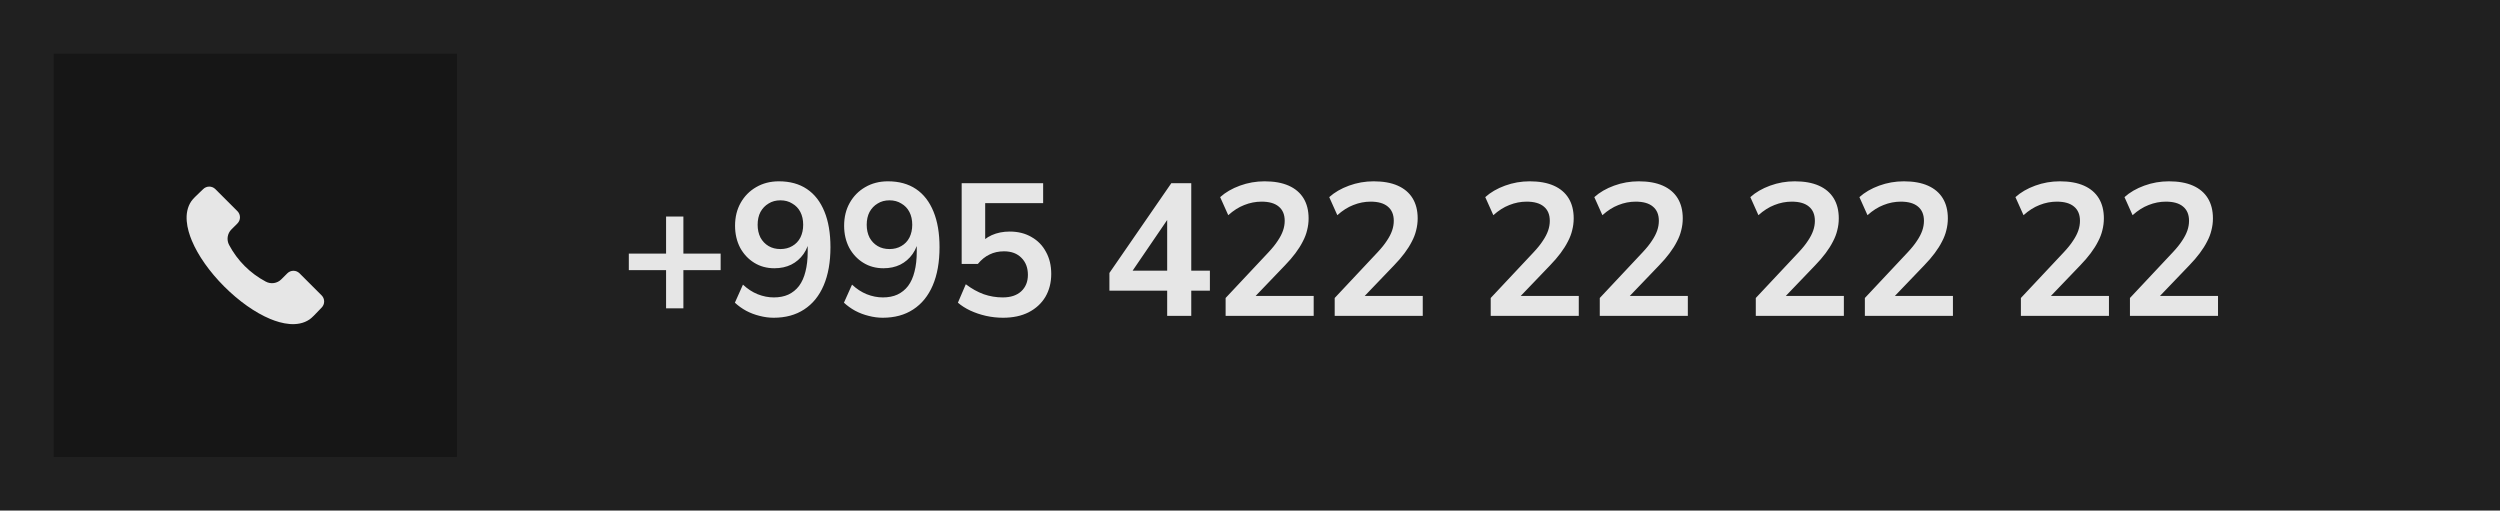 <?xml version="1.0" encoding="UTF-8"?> <svg xmlns="http://www.w3.org/2000/svg" width="186" height="38" viewBox="0 0 186 38" fill="none"><g filter="url(#filter0_b_68_1492)"><rect width="186" height="38" fill="#202020"></rect><rect width="30" height="30" transform="translate(4 4)" fill="#161616"></rect><path fill-rule="evenodd" clip-rule="evenodd" d="M23.93 22.885C23.862 22.952 23.78 23.039 23.693 23.131C23.476 23.361 23.205 23.647 23.035 23.763C22.142 24.373 20.947 24.081 20.102 23.729C18.987 23.264 17.773 22.408 16.683 21.318C15.592 20.227 14.735 19.013 14.271 17.899C13.919 17.053 13.626 15.858 14.237 14.965C14.353 14.795 14.639 14.524 14.869 14.307C14.961 14.22 15.047 14.139 15.115 14.071C15.236 13.951 15.399 13.883 15.569 13.883C15.739 13.883 15.903 13.951 16.023 14.071L17.667 15.714C17.787 15.835 17.854 15.998 17.854 16.168C17.854 16.338 17.787 16.501 17.667 16.622L17.219 17.069C17.07 17.217 16.972 17.41 16.941 17.618C16.91 17.827 16.947 18.039 17.046 18.225C17.662 19.387 18.613 20.338 19.775 20.953C19.961 21.053 20.174 21.09 20.382 21.059C20.59 21.027 20.783 20.93 20.931 20.78L21.378 20.334C21.498 20.213 21.662 20.146 21.832 20.146C22.002 20.146 22.165 20.213 22.286 20.334L23.93 21.977C24.05 22.097 24.117 22.261 24.117 22.431C24.117 22.601 24.05 22.764 23.93 22.885Z" fill="#E6E6E6"></path><path d="M49.556 22.94V20.098H46.784V18.866H49.556V16.108H50.844V18.866H53.616V20.098H50.844V22.94H49.556ZM57.559 23.64C57.213 23.64 56.863 23.593 56.508 23.5C56.163 23.416 55.832 23.29 55.514 23.122C55.206 22.954 54.926 22.753 54.675 22.52L55.276 21.176C55.612 21.493 55.977 21.731 56.368 21.89C56.77 22.049 57.171 22.128 57.572 22.128C57.983 22.128 58.343 22.058 58.651 21.918C58.968 21.769 59.234 21.554 59.449 21.274C59.663 20.985 59.822 20.63 59.925 20.21C60.036 19.781 60.093 19.286 60.093 18.726V17.676H60.246C60.181 18.143 60.027 18.549 59.785 18.894C59.542 19.239 59.234 19.505 58.861 19.692C58.496 19.869 58.081 19.958 57.614 19.958C57.054 19.958 56.555 19.823 56.117 19.552C55.678 19.281 55.328 18.908 55.066 18.432C54.815 17.947 54.688 17.401 54.688 16.794C54.688 16.15 54.828 15.581 55.108 15.086C55.389 14.591 55.771 14.204 56.257 13.924C56.751 13.635 57.316 13.49 57.95 13.49C58.772 13.49 59.467 13.681 60.036 14.064C60.606 14.447 61.04 15.007 61.339 15.744C61.637 16.472 61.786 17.354 61.786 18.39C61.786 19.501 61.618 20.448 61.282 21.232C60.947 22.016 60.461 22.613 59.827 23.024C59.201 23.435 58.445 23.64 57.559 23.64ZM58.062 18.53C58.398 18.53 58.693 18.455 58.944 18.306C59.206 18.157 59.407 17.947 59.547 17.676C59.687 17.396 59.757 17.079 59.757 16.724C59.757 16.36 59.687 16.043 59.547 15.772C59.407 15.501 59.206 15.291 58.944 15.142C58.693 14.983 58.398 14.904 58.062 14.904C57.727 14.904 57.432 14.983 57.181 15.142C56.928 15.291 56.728 15.501 56.578 15.772C56.438 16.043 56.368 16.36 56.368 16.724C56.368 17.079 56.438 17.396 56.578 17.676C56.728 17.947 56.928 18.157 57.181 18.306C57.432 18.455 57.727 18.53 58.062 18.53ZM65.673 23.64C65.328 23.64 64.978 23.593 64.623 23.5C64.278 23.416 63.946 23.29 63.629 23.122C63.321 22.954 63.041 22.753 62.789 22.52L63.391 21.176C63.727 21.493 64.091 21.731 64.483 21.89C64.884 22.049 65.286 22.128 65.687 22.128C66.098 22.128 66.457 22.058 66.765 21.918C67.082 21.769 67.348 21.554 67.563 21.274C67.778 20.985 67.936 20.63 68.039 20.21C68.151 19.781 68.207 19.286 68.207 18.726V17.676H68.361C68.296 18.143 68.142 18.549 67.899 18.894C67.656 19.239 67.348 19.505 66.975 19.692C66.611 19.869 66.196 19.958 65.729 19.958C65.169 19.958 64.67 19.823 64.231 19.552C63.792 19.281 63.442 18.908 63.181 18.432C62.929 17.947 62.803 17.401 62.803 16.794C62.803 16.15 62.943 15.581 63.223 15.086C63.503 14.591 63.886 14.204 64.371 13.924C64.866 13.635 65.43 13.49 66.065 13.49C66.886 13.49 67.582 13.681 68.151 14.064C68.72 14.447 69.154 15.007 69.453 15.744C69.752 16.472 69.901 17.354 69.901 18.39C69.901 19.501 69.733 20.448 69.397 21.232C69.061 22.016 68.576 22.613 67.941 23.024C67.316 23.435 66.56 23.64 65.673 23.64ZM66.177 18.53C66.513 18.53 66.807 18.455 67.059 18.306C67.32 18.157 67.521 17.947 67.661 17.676C67.801 17.396 67.871 17.079 67.871 16.724C67.871 16.36 67.801 16.043 67.661 15.772C67.521 15.501 67.32 15.291 67.059 15.142C66.807 14.983 66.513 14.904 66.177 14.904C65.841 14.904 65.547 14.983 65.295 15.142C65.043 15.291 64.842 15.501 64.693 15.772C64.553 16.043 64.483 16.36 64.483 16.724C64.483 17.079 64.553 17.396 64.693 17.676C64.842 17.947 65.043 18.157 65.295 18.306C65.547 18.455 65.841 18.53 66.177 18.53ZM74.628 23.64C74.198 23.64 73.774 23.593 73.354 23.5C72.943 23.407 72.556 23.276 72.192 23.108C71.837 22.94 71.529 22.744 71.268 22.52L71.856 21.148C72.285 21.475 72.728 21.722 73.186 21.89C73.643 22.049 74.114 22.128 74.6 22.128C75.188 22.128 75.645 21.979 75.972 21.68C76.308 21.372 76.476 20.961 76.476 20.448C76.476 19.925 76.317 19.505 76 19.188C75.682 18.861 75.248 18.698 74.698 18.698C74.296 18.698 73.937 18.777 73.62 18.936C73.302 19.085 73.013 19.319 72.752 19.636H71.548V13.63H77.61V15.114H73.298V18.25H72.836C73.078 17.923 73.396 17.671 73.788 17.494C74.189 17.317 74.632 17.228 75.118 17.228C75.743 17.228 76.284 17.363 76.742 17.634C77.208 17.895 77.568 18.264 77.82 18.74C78.081 19.207 78.212 19.753 78.212 20.378C78.212 21.022 78.067 21.591 77.778 22.086C77.488 22.571 77.073 22.954 76.532 23.234C76 23.505 75.365 23.64 74.628 23.64ZM86.838 23.5V21.624H82.54V20.308L87.146 13.63H88.63V20.14H90.016V21.624H88.63V23.5H86.838ZM86.838 20.14V15.772H87.244L83.94 20.616V20.14H86.838ZM91.186 23.5V22.17L94.378 18.768C94.667 18.46 94.896 18.175 95.064 17.914C95.241 17.653 95.372 17.401 95.456 17.158C95.54 16.915 95.582 16.673 95.582 16.43C95.582 15.963 95.433 15.609 95.134 15.366C94.845 15.123 94.42 15.002 93.86 15.002C93.421 15.002 92.992 15.086 92.572 15.254C92.161 15.413 91.765 15.665 91.382 16.01L90.78 14.666C91.172 14.311 91.662 14.027 92.25 13.812C92.838 13.597 93.449 13.49 94.084 13.49C94.793 13.49 95.391 13.597 95.876 13.812C96.361 14.027 96.73 14.339 96.982 14.75C97.234 15.161 97.36 15.66 97.36 16.248C97.36 16.547 97.323 16.841 97.248 17.13C97.183 17.41 97.075 17.69 96.926 17.97C96.786 18.25 96.604 18.539 96.38 18.838C96.165 19.127 95.904 19.431 95.596 19.748L92.964 22.492V22.016H97.738V23.5H91.186ZM99.301 23.5V22.17L102.493 18.768C102.782 18.46 103.011 18.175 103.179 17.914C103.356 17.653 103.487 17.401 103.571 17.158C103.655 16.915 103.697 16.673 103.697 16.43C103.697 15.963 103.547 15.609 103.249 15.366C102.959 15.123 102.535 15.002 101.975 15.002C101.536 15.002 101.107 15.086 100.687 15.254C100.276 15.413 99.879 15.665 99.497 16.01L98.895 14.666C99.287 14.311 99.777 14.027 100.365 13.812C100.953 13.597 101.564 13.49 102.199 13.49C102.908 13.49 103.505 13.597 103.991 13.812C104.476 14.027 104.845 14.339 105.097 14.75C105.349 15.161 105.475 15.66 105.475 16.248C105.475 16.547 105.437 16.841 105.363 17.13C105.297 17.41 105.19 17.69 105.041 17.97C104.901 18.25 104.719 18.539 104.495 18.838C104.28 19.127 104.019 19.431 103.711 19.748L101.079 22.492V22.016H105.853V23.5H99.301ZM110.909 23.5V22.17L114.101 18.768C114.39 18.46 114.619 18.175 114.787 17.914C114.964 17.653 115.095 17.401 115.179 17.158C115.263 16.915 115.305 16.673 115.305 16.43C115.305 15.963 115.155 15.609 114.857 15.366C114.567 15.123 114.143 15.002 113.583 15.002C113.144 15.002 112.715 15.086 112.295 15.254C111.884 15.413 111.487 15.665 111.105 16.01L110.503 14.666C110.895 14.311 111.385 14.027 111.973 13.812C112.561 13.597 113.172 13.49 113.807 13.49C114.516 13.49 115.113 13.597 115.599 13.812C116.084 14.027 116.453 14.339 116.705 14.75C116.957 15.161 117.083 15.66 117.083 16.248C117.083 16.547 117.045 16.841 116.971 17.13C116.905 17.41 116.798 17.69 116.649 17.97C116.509 18.25 116.327 18.539 116.103 18.838C115.888 19.127 115.627 19.431 115.319 19.748L112.687 22.492V22.016H117.461V23.5H110.909ZM119.023 23.5V22.17L122.215 18.768C122.504 18.46 122.733 18.175 122.901 17.914C123.078 17.653 123.209 17.401 123.293 17.158C123.377 16.915 123.419 16.673 123.419 16.43C123.419 15.963 123.27 15.609 122.971 15.366C122.682 15.123 122.257 15.002 121.697 15.002C121.258 15.002 120.829 15.086 120.409 15.254C119.998 15.413 119.602 15.665 119.219 16.01L118.617 14.666C119.009 14.311 119.499 14.027 120.087 13.812C120.675 13.597 121.286 13.49 121.921 13.49C122.63 13.49 123.228 13.597 123.713 13.812C124.198 14.027 124.567 14.339 124.819 14.75C125.071 15.161 125.197 15.66 125.197 16.248C125.197 16.547 125.16 16.841 125.085 17.13C125.02 17.41 124.912 17.69 124.763 17.97C124.623 18.25 124.441 18.539 124.217 18.838C124.002 19.127 123.741 19.431 123.433 19.748L120.801 22.492V22.016H125.575V23.5H119.023ZM130.631 23.5V22.17L133.823 18.768C134.112 18.46 134.341 18.175 134.509 17.914C134.686 17.653 134.817 17.401 134.901 17.158C134.985 16.915 135.027 16.673 135.027 16.43C135.027 15.963 134.878 15.609 134.579 15.366C134.29 15.123 133.865 15.002 133.305 15.002C132.866 15.002 132.437 15.086 132.017 15.254C131.606 15.413 131.21 15.665 130.827 16.01L130.225 14.666C130.617 14.311 131.107 14.027 131.695 13.812C132.283 13.597 132.894 13.49 133.529 13.49C134.238 13.49 134.836 13.597 135.321 13.812C135.806 14.027 136.175 14.339 136.427 14.75C136.679 15.161 136.805 15.66 136.805 16.248C136.805 16.547 136.768 16.841 136.693 17.13C136.628 17.41 136.52 17.69 136.371 17.97C136.231 18.25 136.049 18.539 135.825 18.838C135.61 19.127 135.349 19.431 135.041 19.748L132.409 22.492V22.016H137.183V23.5H130.631ZM138.746 23.5V22.17L141.938 18.768C142.227 18.46 142.456 18.175 142.624 17.914C142.801 17.653 142.932 17.401 143.016 17.158C143.1 16.915 143.142 16.673 143.142 16.43C143.142 15.963 142.992 15.609 142.694 15.366C142.404 15.123 141.98 15.002 141.42 15.002C140.981 15.002 140.552 15.086 140.132 15.254C139.721 15.413 139.324 15.665 138.942 16.01L138.34 14.666C138.732 14.311 139.222 14.027 139.81 13.812C140.398 13.597 141.009 13.49 141.644 13.49C142.353 13.49 142.95 13.597 143.436 13.812C143.921 14.027 144.29 14.339 144.542 14.75C144.794 15.161 144.92 15.66 144.92 16.248C144.92 16.547 144.882 16.841 144.808 17.13C144.742 17.41 144.635 17.69 144.486 17.97C144.346 18.25 144.164 18.539 143.94 18.838C143.725 19.127 143.464 19.431 143.156 19.748L140.524 22.492V22.016H145.298V23.5H138.746ZM150.354 23.5V22.17L153.546 18.768C153.835 18.46 154.064 18.175 154.232 17.914C154.409 17.653 154.54 17.401 154.624 17.158C154.708 16.915 154.75 16.673 154.75 16.43C154.75 15.963 154.6 15.609 154.302 15.366C154.012 15.123 153.588 15.002 153.028 15.002C152.589 15.002 152.16 15.086 151.74 15.254C151.329 15.413 150.932 15.665 150.55 16.01L149.948 14.666C150.34 14.311 150.83 14.027 151.418 13.812C152.006 13.597 152.617 13.49 153.252 13.49C153.961 13.49 154.558 13.597 155.044 13.812C155.529 14.027 155.898 14.339 156.15 14.75C156.402 15.161 156.528 15.66 156.528 16.248C156.528 16.547 156.49 16.841 156.416 17.13C156.35 17.41 156.243 17.69 156.094 17.97C155.954 18.25 155.772 18.539 155.548 18.838C155.333 19.127 155.072 19.431 154.764 19.748L152.132 22.492V22.016H156.906V23.5H150.354ZM158.468 23.5V22.17L161.66 18.768C161.949 18.46 162.178 18.175 162.346 17.914C162.523 17.653 162.654 17.401 162.738 17.158C162.822 16.915 162.864 16.673 162.864 16.43C162.864 15.963 162.715 15.609 162.416 15.366C162.127 15.123 161.702 15.002 161.142 15.002C160.703 15.002 160.274 15.086 159.854 15.254C159.443 15.413 159.047 15.665 158.664 16.01L158.062 14.666C158.454 14.311 158.944 14.027 159.532 13.812C160.12 13.597 160.731 13.49 161.366 13.49C162.075 13.49 162.673 13.597 163.158 13.812C163.643 14.027 164.012 14.339 164.264 14.75C164.516 15.161 164.642 15.66 164.642 16.248C164.642 16.547 164.605 16.841 164.53 17.13C164.465 17.41 164.357 17.69 164.208 17.97C164.068 18.25 163.886 18.539 163.662 18.838C163.447 19.127 163.186 19.431 162.878 19.748L160.246 22.492V22.016H165.02V23.5H158.468Z" fill="#E6E6E6"></path></g><defs><filter id="filter0_b_68_1492" x="-25.583" y="-25.583" width="237.167" height="89.167" filterUnits="userSpaceOnUse" color-interpolation-filters="sRGB"><feFlood flood-opacity="0" result="BackgroundImageFix"></feFlood><feGaussianBlur in="BackgroundImageFix" stdDeviation="12.792"></feGaussianBlur><feComposite in2="SourceAlpha" operator="in" result="effect1_backgroundBlur_68_1492"></feComposite><feBlend mode="normal" in="SourceGraphic" in2="effect1_backgroundBlur_68_1492" result="shape"></feBlend></filter></defs></svg> 